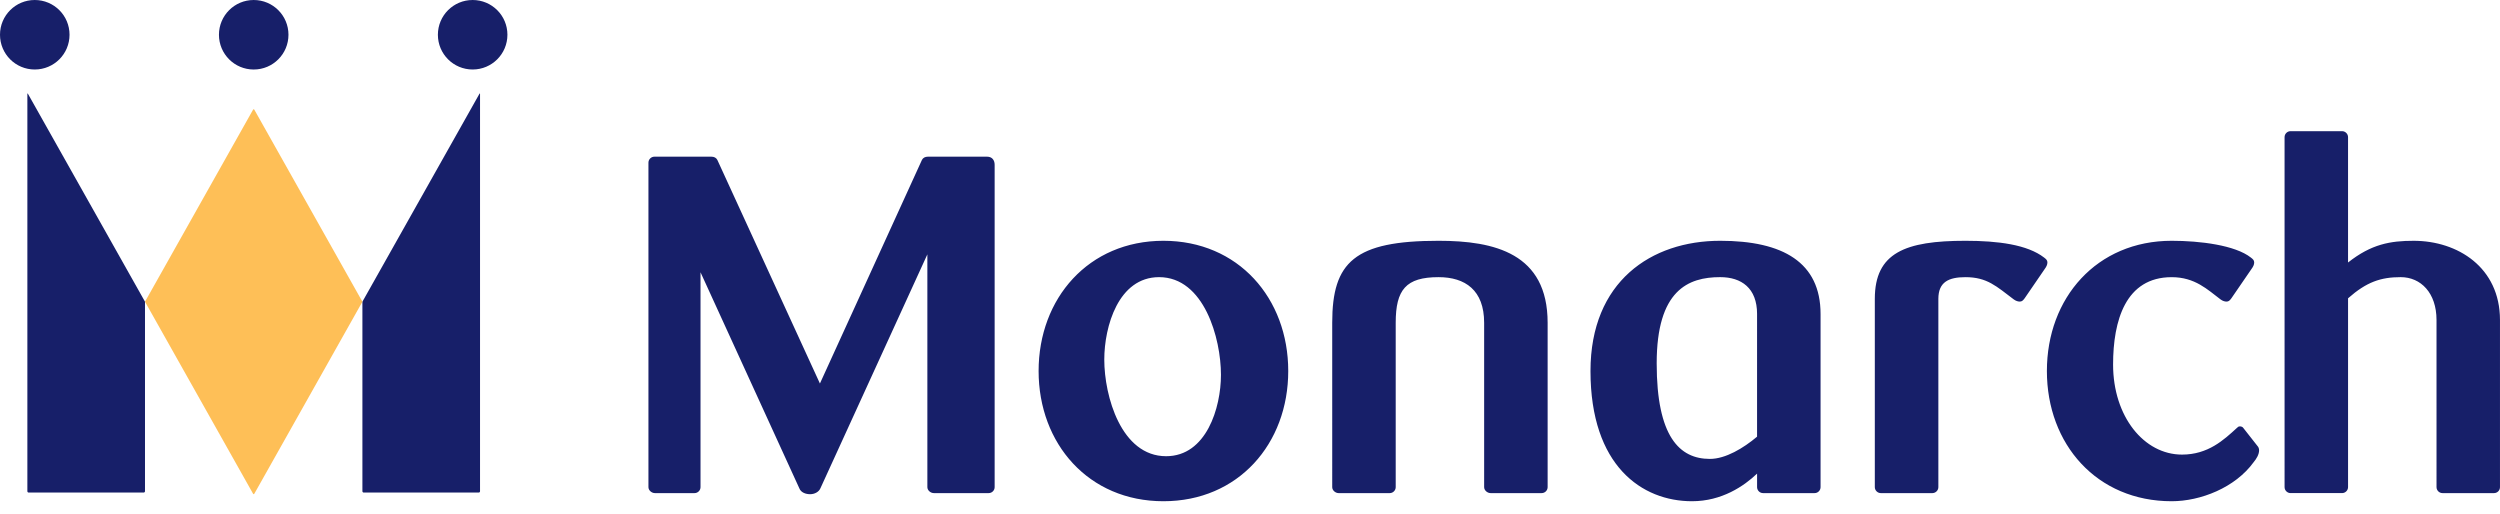 <?xml version="1.0" encoding="utf-8"?>
<!-- Generator: Adobe Illustrator 15.0.0, SVG Export Plug-In . SVG Version: 6.00 Build 0)  -->
<!DOCTYPE svg PUBLIC "-//W3C//DTD SVG 1.1//EN" "http://www.w3.org/Graphics/SVG/1.1/DTD/svg11.dtd">
<svg version="1.1" id="Layer_1" xmlns="http://www.w3.org/2000/svg" xmlns:xlink="http://www.w3.org/1999/xlink" x="0px" y="0px"
	 width="175.748px" height="36.115px" viewBox="0 0 175.748 36.115" enable-background="new 0 0 175.748 36.115"
	 xml:space="preserve">
<g>
	<path fill="#171F69" d="M69.505,34.665h-3.854c-0.229,0-0.458-0.19-0.458-0.419V17.881l-7.516,16.44
		c-0.114,0.269-0.42,0.421-0.725,0.421s-0.648-0.115-0.763-0.421L49.246,19.14v15.106c0,0.229-0.189,0.419-0.419,0.419h-2.784
		c-0.229,0-0.458-0.19-0.458-0.419V11.434c0-0.23,0.19-0.42,0.419-0.42h4.006c0.19,0,0.343,0.077,0.419,0.229l7.211,15.718
		l7.172-15.718c0.074-0.151,0.229-0.229,0.42-0.229h4.158c0.343,0,0.533,0.229,0.533,0.572v22.66
		C69.924,34.475,69.733,34.665,69.505,34.665L69.505,34.665z M81.787,35.236c-5.262,0-8.774-4.042-8.774-9.154
		c0-5.111,3.513-9.155,8.774-9.155c5.266,0,8.775,4.044,8.775,9.155C90.563,31.194,87.053,35.236,81.787,35.236L81.787,35.236z
		 M81.482,19.483c-2.861,0-3.852,3.47-3.852,5.798c0,2.557,1.182,6.79,4.348,6.79c2.824,0,3.854-3.395,3.854-5.723
		C85.832,23.792,84.65,19.483,81.482,19.483L81.482,19.483z M108.379,34.665h-3.588c-0.229,0-0.457-0.19-0.457-0.419V22.688
		c0-2.291-1.334-3.204-3.205-3.204c-2.289,0-3.012,0.876-3.012,3.204v11.559c0,0.229-0.191,0.419-0.422,0.419h-3.584
		c-0.23,0-0.457-0.19-0.457-0.419V22.688c0-4.273,1.563-5.761,7.475-5.761c3.93,0,7.668,0.878,7.668,5.761v11.559
		C108.797,34.475,108.607,34.665,108.379,34.665L108.379,34.665z M127.566,34.665h-3.625c-0.229,0-0.42-0.19-0.42-0.419v-0.953
		c-0.916,0.878-2.479,1.943-4.576,1.943c-3.51,0-7.135-2.478-7.135-9.154c0-6.295,4.273-9.155,9.119-9.155
		c4.424,0,7.055,1.526,7.055,5.149v12.17C127.984,34.475,127.797,34.665,127.566,34.665L127.566,34.665z M123.521,22.076
		c0-1.83-1.105-2.593-2.592-2.593c-2.252,0-4.465,0.913-4.465,6.064s1.604,6.714,3.74,6.714c1.105,0,2.365-0.761,3.316-1.563V22.076
		L123.521,22.076z M143.742,18.91l-1.412,2.061c-0.113,0.152-0.191,0.23-0.344,0.23c-0.115,0-0.268-0.041-0.42-0.153
		c-1.219-0.917-1.869-1.564-3.395-1.564c-1.184,0-1.906,0.343-1.906,1.525v13.237c0,0.229-0.191,0.419-0.422,0.419h-3.623
		c-0.229,0-0.422-0.19-0.422-0.419V21.009c0-3.243,2.139-4.082,6.373-4.082c2.289,0,4.35,0.268,5.531,1.182
		c0.152,0.116,0.229,0.192,0.229,0.345S143.855,18.758,143.742,18.91L143.742,18.91z M158.43,32.49
		c-1.299,1.794-3.738,2.746-5.762,2.746c-5.264,0-8.773-4.004-8.773-9.154c0-5.149,3.51-9.155,8.773-9.155
		c1.984,0,4.463,0.306,5.57,1.182c0.152,0.116,0.23,0.192,0.23,0.345s-0.078,0.305-0.191,0.457l-1.414,2.061
		c-0.113,0.152-0.189,0.23-0.342,0.23c-0.115,0-0.268-0.041-0.418-0.153c-0.916-0.688-1.795-1.564-3.436-1.564
		c-3.242,0-4.119,3.052-4.119,6.141c0,3.661,2.174,6.332,4.846,6.332c1.83,0,2.936-1.03,3.852-1.869
		c0.076-0.075,0.115-0.115,0.229-0.115c0.076,0,0.191,0.04,0.23,0.115l0.99,1.26c0.076,0.076,0.117,0.191,0.117,0.307
		C158.813,31.957,158.619,32.262,158.43,32.49L158.43,32.49z M175.328,34.665h-3.623c-0.23,0-0.42-0.19-0.42-0.419V22.495
		c0-1.905-1.105-3.012-2.518-3.012s-2.404,0.343-3.701,1.487v13.275c0,0.229-0.191,0.419-0.42,0.419h-3.623
		c-0.23,0-0.42-0.19-0.42-0.419V9.641c0-0.229,0.189-0.42,0.42-0.42h3.623c0.229,0,0.42,0.191,0.42,0.42v8.813
		c1.641-1.297,2.977-1.526,4.615-1.526c3.09,0,6.066,1.869,6.066,5.568v11.751C175.748,34.475,175.559,34.665,175.328,34.665
		L175.328,34.665z"/>
	<path fill="#171F69" d="M0,2.442C0,1.092,1.094,0,2.442,0c1.352,0,2.446,1.092,2.446,2.442c0,1.353-1.094,2.444-2.446,2.444
		C1.094,4.887,0,3.795,0,2.442L0,2.442z"/>
	<path fill="#171F69" d="M10.193,21.21v13.321c0,0.055-0.043,0.096-0.093,0.096H2.016c-0.052,0-0.092-0.041-0.092-0.096V6.611
		c0-0.05,0.021-0.056,0.043-0.012L10.193,21.21L10.193,21.21z"/>
	<path fill="#171F69" d="M35.671,2.442C35.671,1.092,34.577,0,33.227,0s-2.444,1.092-2.444,2.442c0,1.353,1.094,2.444,2.444,2.444
		S35.671,3.795,35.671,2.442L35.671,2.442z"/>
	<path fill="#171F69" d="M17.835,4.887c1.351,0,2.444-1.092,2.444-2.444C20.279,1.092,19.186,0,17.835,0
		c-1.349,0-2.443,1.092-2.443,2.442C15.392,3.795,16.486,4.887,17.835,4.887L17.835,4.887z"/>
	<path fill="#171F69" d="M25.477,21.21v13.321c0,0.055,0.043,0.096,0.091,0.096h8.089c0.047,0,0.089-0.041,0.089-0.096V6.611
		c0-0.05-0.02-0.056-0.044-0.012L25.477,21.21L25.477,21.21z"/>
	<path fill="#FEBF57" d="M25.477,21.21L17.879,7.711c-0.023-0.041-0.065-0.041-0.089,0L10.193,21.21l7.597,13.498
		c0.024,0.043,0.066,0.043,0.089,0L25.477,21.21L25.477,21.21z"/>
</g>
</svg>
